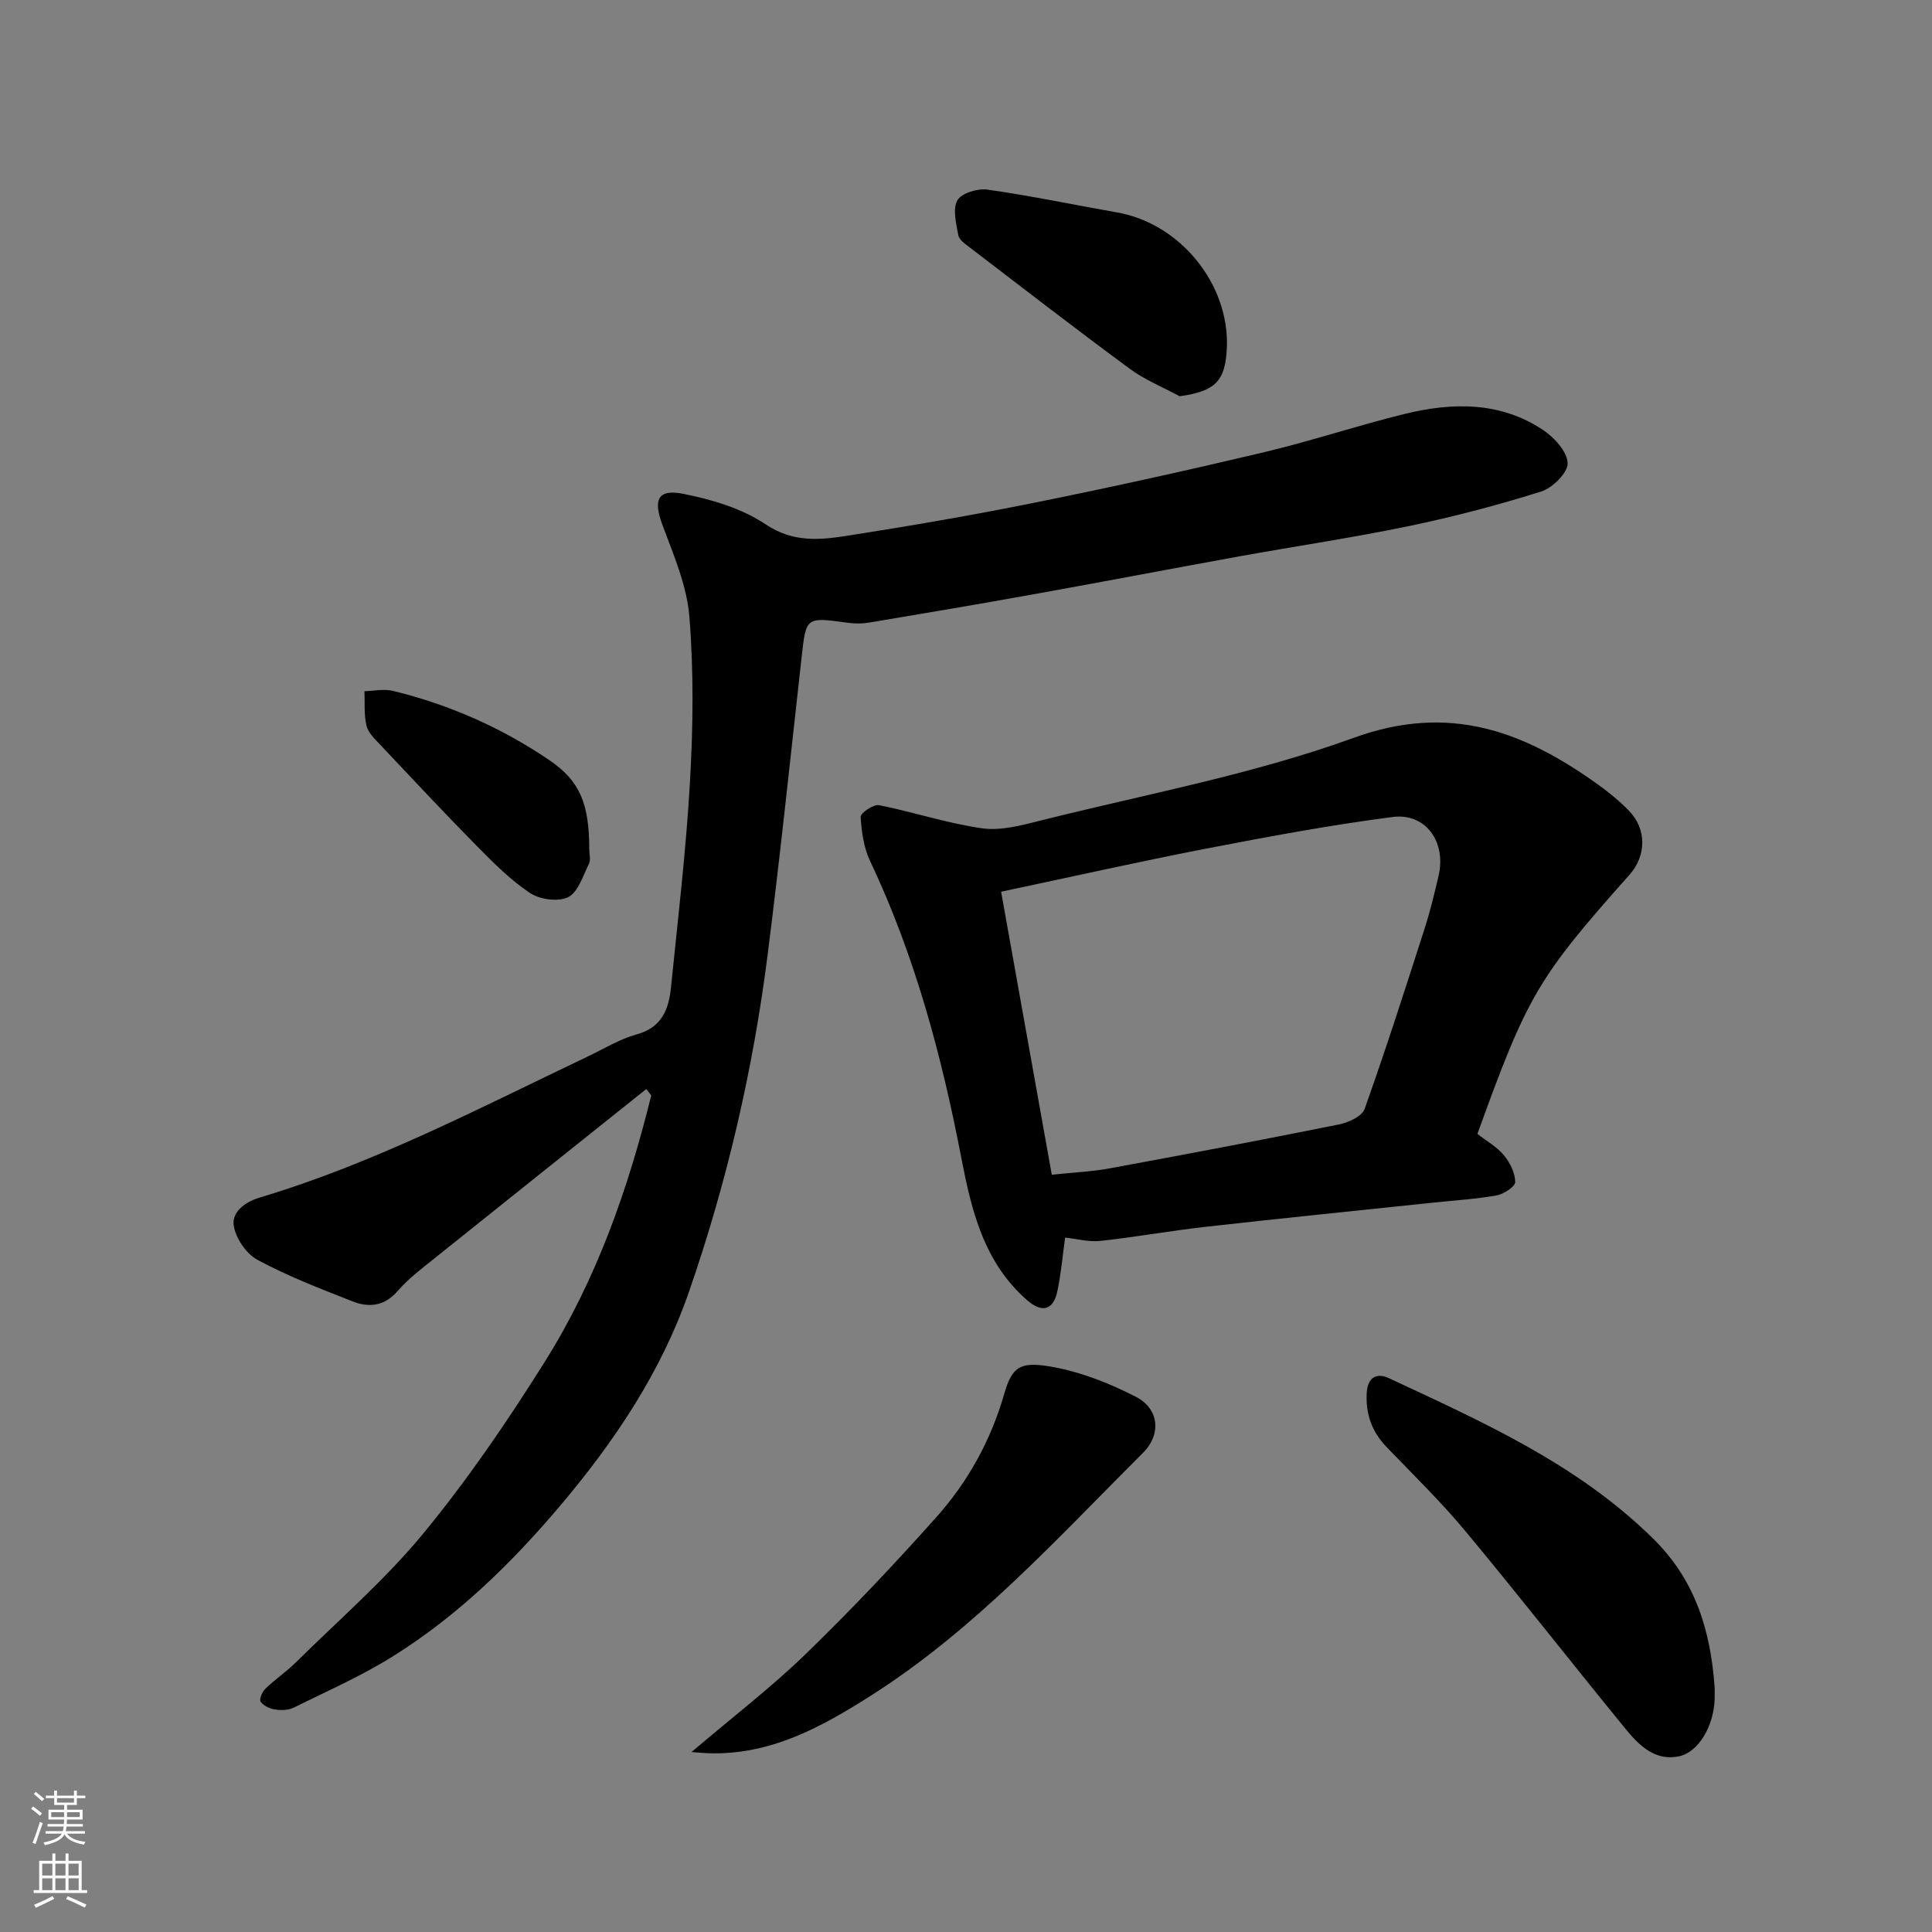 <svg enable-background="new 0 0 400 400" viewBox="0 0 400 400" xmlns="http://www.w3.org/2000/svg"><rect x="0" y="0" width="400" height="400" fill="#808080" stroke="none"/><g fill="#010000"><path d="m133.8 225.48c-14.56 11.64-29.14 23.25-43.68 34.92-2.69 2.16-5.52 4.27-7.76 6.86-2.75 3.18-5.95 3.52-9.36 2.18-6.66-2.61-13.38-5.21-19.66-8.58-2.34-1.26-4.57-4.51-4.95-7.13-.4-2.79 2.26-4.86 5.44-5.81 23.7-7.09 45.54-18.56 67.75-29.13 3.39-1.61 6.67-3.65 10.23-4.63 5.25-1.43 6.65-5.23 7.11-9.73 1.44-14.22 3.13-28.42 3.94-42.68.64-11.33.78-22.78-.13-34.07-.52-6.48-3.31-12.86-5.61-19.08-1.87-5.04-1-7.4 4.22-6.38 5.95 1.16 12.23 3.02 17.18 6.34 5.81 3.89 11.46 3.22 17.29 2.3 13.05-2.04 26.07-4.29 39.02-6.91 15.63-3.16 31.22-6.61 46.74-10.29 9.8-2.33 19.38-5.53 29.16-7.94 9.92-2.44 19.86-2.62 28.77 3.32 2.32 1.54 4.99 4.49 5.06 6.87.06 1.96-3.14 5.12-5.49 5.86-8.97 2.82-18.11 5.22-27.32 7.14-11.65 2.42-23.45 4.16-35.17 6.28-14.11 2.56-28.2 5.26-42.32 7.8-11.4 2.05-22.81 3.99-34.24 5.9-1.46.25-3.02.25-4.49.05-8.71-1.2-8.64-1.23-9.57 7.18-2.29 20.52-4.43 41.07-7.03 61.55-3.02 23.82-8.44 47.16-16.3 69.82-5.72 16.51-15.32 30.84-26.63 44.23-10.16 12.02-21.25 22.8-34.54 31.13-6.56 4.12-13.73 7.27-20.7 10.72-1.1.54-2.63.55-3.89.35-1.07-.17-2.34-.78-2.92-1.62-.32-.47.34-2.05.99-2.67 2.01-1.93 4.35-3.52 6.33-5.47 8.93-8.83 18.53-17.13 26.47-26.79 9.19-11.18 17.42-23.26 25.12-35.54 10.62-16.94 17.2-35.67 21.97-55.03-.32-.45-.67-.88-1.03-1.32z"/><path d="m305.88 234.76c1.97 1.54 4.07 2.7 5.48 4.41 1.26 1.53 2.33 3.67 2.35 5.55.01.95-2.38 2.52-3.87 2.78-4.35.77-8.8 1.03-13.2 1.5-15.65 1.65-31.31 3.23-46.96 4.99-7.31.82-14.56 2.13-21.87 2.93-2.37.26-4.84-.43-7.29-.69-.51 3.68-.83 7.43-1.6 11.08-.84 3.99-3.2 4.55-6.25 1.9-8.98-7.83-11.55-18.62-13.66-29.58-4.07-21.16-9.62-41.84-18.89-61.42-1.3-2.75-1.75-6.02-1.93-9.09-.04-.78 2.66-2.65 3.79-2.42 7.15 1.42 14.15 3.77 21.34 4.79 3.84.55 8.06-.58 11.95-1.56 21.75-5.47 44.02-9.55 65-17.17 19.86-7.22 35.26-1.33 50.61 9.69 2.26 1.62 4.44 3.42 6.38 5.41 3.68 3.76 3.63 9.29.11 13.25-19.01 21.37-21.11 24.94-31.49 53.65zm-98.61-50.14c3.51 19.61 6.99 39.05 10.49 58.59 4.76-.5 8.38-.65 11.92-1.3 15.86-2.92 31.7-5.92 47.51-9.1 1.96-.4 4.78-1.66 5.33-3.19 4.42-12.39 8.43-24.93 12.46-37.46 1.14-3.55 2.01-7.19 2.86-10.83 1.63-6.99-2.64-13.07-9.52-12.18-12.92 1.67-25.75 4.07-38.55 6.54-13.76 2.66-27.42 5.74-42.5 8.93z"/><path d="m355 349.33c0 .83.02 1.67 0 2.5-.19 5.43-3.26 10.89-7.32 11.78-5.04 1.1-8.38-2.3-11.2-5.75-11.09-13.57-21.89-27.39-33.09-40.86-5.07-6.1-10.79-11.66-16.3-17.39-3.04-3.16-4.35-6.79-4.13-11.17.18-3.38 2.13-4.26 4.62-3.09 19.41 9.06 38.97 17.74 54.65 33.17 8.83 8.68 11.92 19.13 12.77 30.81z"/><path d="m143.17 362.74c8.65-7.36 16.52-13.39 23.59-20.24 9.39-9.11 18.41-18.64 27.12-28.41 6.54-7.33 11.24-15.83 14.02-25.45 1.72-5.98 3.47-6.94 10.93-5.46 5.63 1.12 11.18 3.38 16.32 6 4.82 2.46 5.36 7.76 1.49 11.62-17.76 17.72-34.67 36.43-56.05 50.08-10.4 6.64-21.1 12.59-34.06 12.1-.61-.01-1.22-.08-3.36-.24z"/><path d="m244.23 82.04c-3.46-1.88-7.2-3.38-10.34-5.7-11.16-8.22-22.13-16.71-33.14-25.13-.91-.7-2.17-1.55-2.34-2.5-.44-2.41-1.22-5.41-.19-7.24.83-1.49 4.21-2.5 6.24-2.21 8.99 1.28 17.9 3.15 26.86 4.73 13.03 2.3 23.22 14.82 22.69 27.97-.29 6.98-2.41 9.05-9.78 10.08z"/><path d="m122 175.85c0 1 .34 2.17-.06 2.97-1.23 2.48-2.22 5.86-4.3 6.92-2.04 1.03-5.88.5-7.92-.86-4.08-2.72-7.63-6.31-11.1-9.83-6.75-6.85-13.31-13.87-19.91-20.87-1.11-1.18-2.49-2.47-2.83-3.93-.55-2.29-.32-4.76-.42-7.15 1.97-.04 4.05-.51 5.9-.06 11.65 2.84 22.51 7.63 32.42 14.37 6.32 4.31 8.22 9.04 8.22 18.44z"/></g><path d="m6.44 374.46.42-.45c.65.47 1.27.95 1.85 1.44l-.45.49c-.65-.56-1.25-1.06-1.82-1.48m.93 7.33-.63-.26c.55-1.36 1.05-2.8 1.52-4.33.19.1.38.19.59.27-.46 1.29-.95 2.73-1.48 4.32m-.38-10.38.44-.42c.43.34 1.01.82 1.74 1.44l-.49.49c-.53-.51-1.09-1.01-1.69-1.51m2.5.35h1.72v-1.04h.59v1.04h3.52v-1.04h.59v1.04h1.75v.53h-1.75v1.42h-2.03v.97h3.22v2.03h-3.24c0 .35-.01.66-.03.93h3.32v.53h-3.37c-.03.27-.08.58-.15.94h3.96v.53h-3.71c.67.92 1.93 1.48 3.79 1.68-.13.24-.23.44-.29.59-2.13-.38-3.48-1.08-4.04-2.12-.43.97-1.77 1.72-4.03 2.23-.09-.19-.2-.37-.33-.55 2.1-.42 3.37-1.03 3.81-1.83h-3.36v-.53h3.58c.08-.29.13-.61.16-.94h-3.33v-.53h3.39c.02-.27.04-.58.04-.93h-3.23v-2.03h3.25v-.97h-2.07v-1.42h-1.73zm1.12 3.44v1h2.65c.01-.3.02-.44.01-.4v-.25-.35zm1.19-2h3.52v-.91h-3.52zm4.71 2h-2.63v.59c0 .15-.01.28-.01.4h2.64z" fill="#fafbfa"/><path d="m13.56 383.74h.63v1.52h2.72v6.07h1.13v.6h-11.06v-.6h1.13v-6.07h2.73v-1.52h.63v1.52h2.1v-1.52zm-2.69 8.83.38.56c-1.24.63-2.53 1.25-3.85 1.85-.1-.21-.21-.42-.34-.63 1.36-.55 2.63-1.15 3.81-1.78m-2.13-4.27h2.1v-2.45h-2.1zm0 3.04h2.1v-2.46h-2.1zm2.72-3.04h2.1v-2.45h-2.1zm0 3.04h2.1v-2.46h-2.1zm6.07 3.6c-1.41-.71-2.7-1.3-3.86-1.78l.35-.56c1.45.62 2.75 1.19 3.88 1.72zm-1.25-9.09h-2.1v2.45h2.1zm-2.09 5.49h2.1v-2.46h-2.1z" fill="#fafbfa"/></svg>